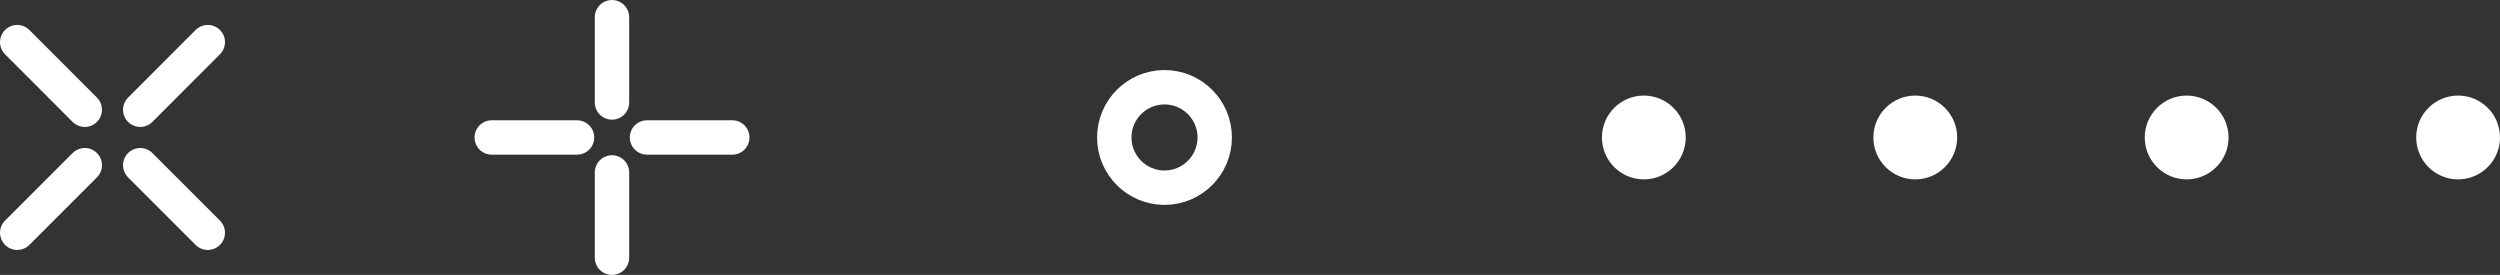 <?xml version="1.0" encoding="UTF-8"?> <svg xmlns="http://www.w3.org/2000/svg" id="Layer_2" data-name="Layer 2" viewBox="0 0 435.55 47.9"><rect x="0" y="0" width="435.55" height="47.9" fill="#333333" stroke="none"/><defs><style> .cls-1 { fill: #fff; } .cls-2 { fill: none; stroke: #fff; stroke-linecap: round; stroke-linejoin: round; stroke-width: 5.99px; } </style></defs><g id="Layer_1-2" data-name="Layer 1"><g><g><path class="cls-1" d="m293.69,23.95c0-4.03-3.27-7.3-7.3-7.3s-7.3,3.27-7.3,7.3,3.27,7.3,7.3,7.3,7.3-3.27,7.3-7.3Z"></path><circle class="cls-1" cx="333.68" cy="23.95" r="7.3"></circle><path class="cls-1" d="m388.26,23.95c0-4.03-3.27-7.3-7.3-7.3s-7.3,3.27-7.3,7.3,3.27,7.3,7.3,7.3,7.3-3.27,7.3-7.3Z"></path><circle class="cls-1" cx="428.25" cy="23.95" r="7.3"></circle></g><path class="cls-2" d="m211.63,23.95c0-4.83-3.92-8.75-8.75-8.75s-8.75,3.92-8.75,8.75,3.92,8.75,8.75,8.75,8.75-3.92,8.75-8.75Z"></path><g><line class="cls-2" x1="3" y1="7.34" x2="14.77" y2="19.12"></line><line class="cls-2" x1="24.43" y1="28.78" x2="36.2" y2="40.55"></line><line class="cls-2" x1="36.2" y1="7.34" x2="24.43" y2="19.12"></line><line class="cls-2" x1="14.77" y1="28.78" x2="3" y2="40.55"></line></g><g><line class="cls-2" x1="106.62" y1="3" x2="106.62" y2="17.85"></line><line class="cls-2" x1="106.62" y1="30.04" x2="106.62" y2="44.9"></line><line class="cls-2" x1="127.58" y1="23.95" x2="112.72" y2="23.95"></line><line class="cls-2" x1="100.53" y1="23.95" x2="85.67" y2="23.95"></line></g></g></g></svg> 